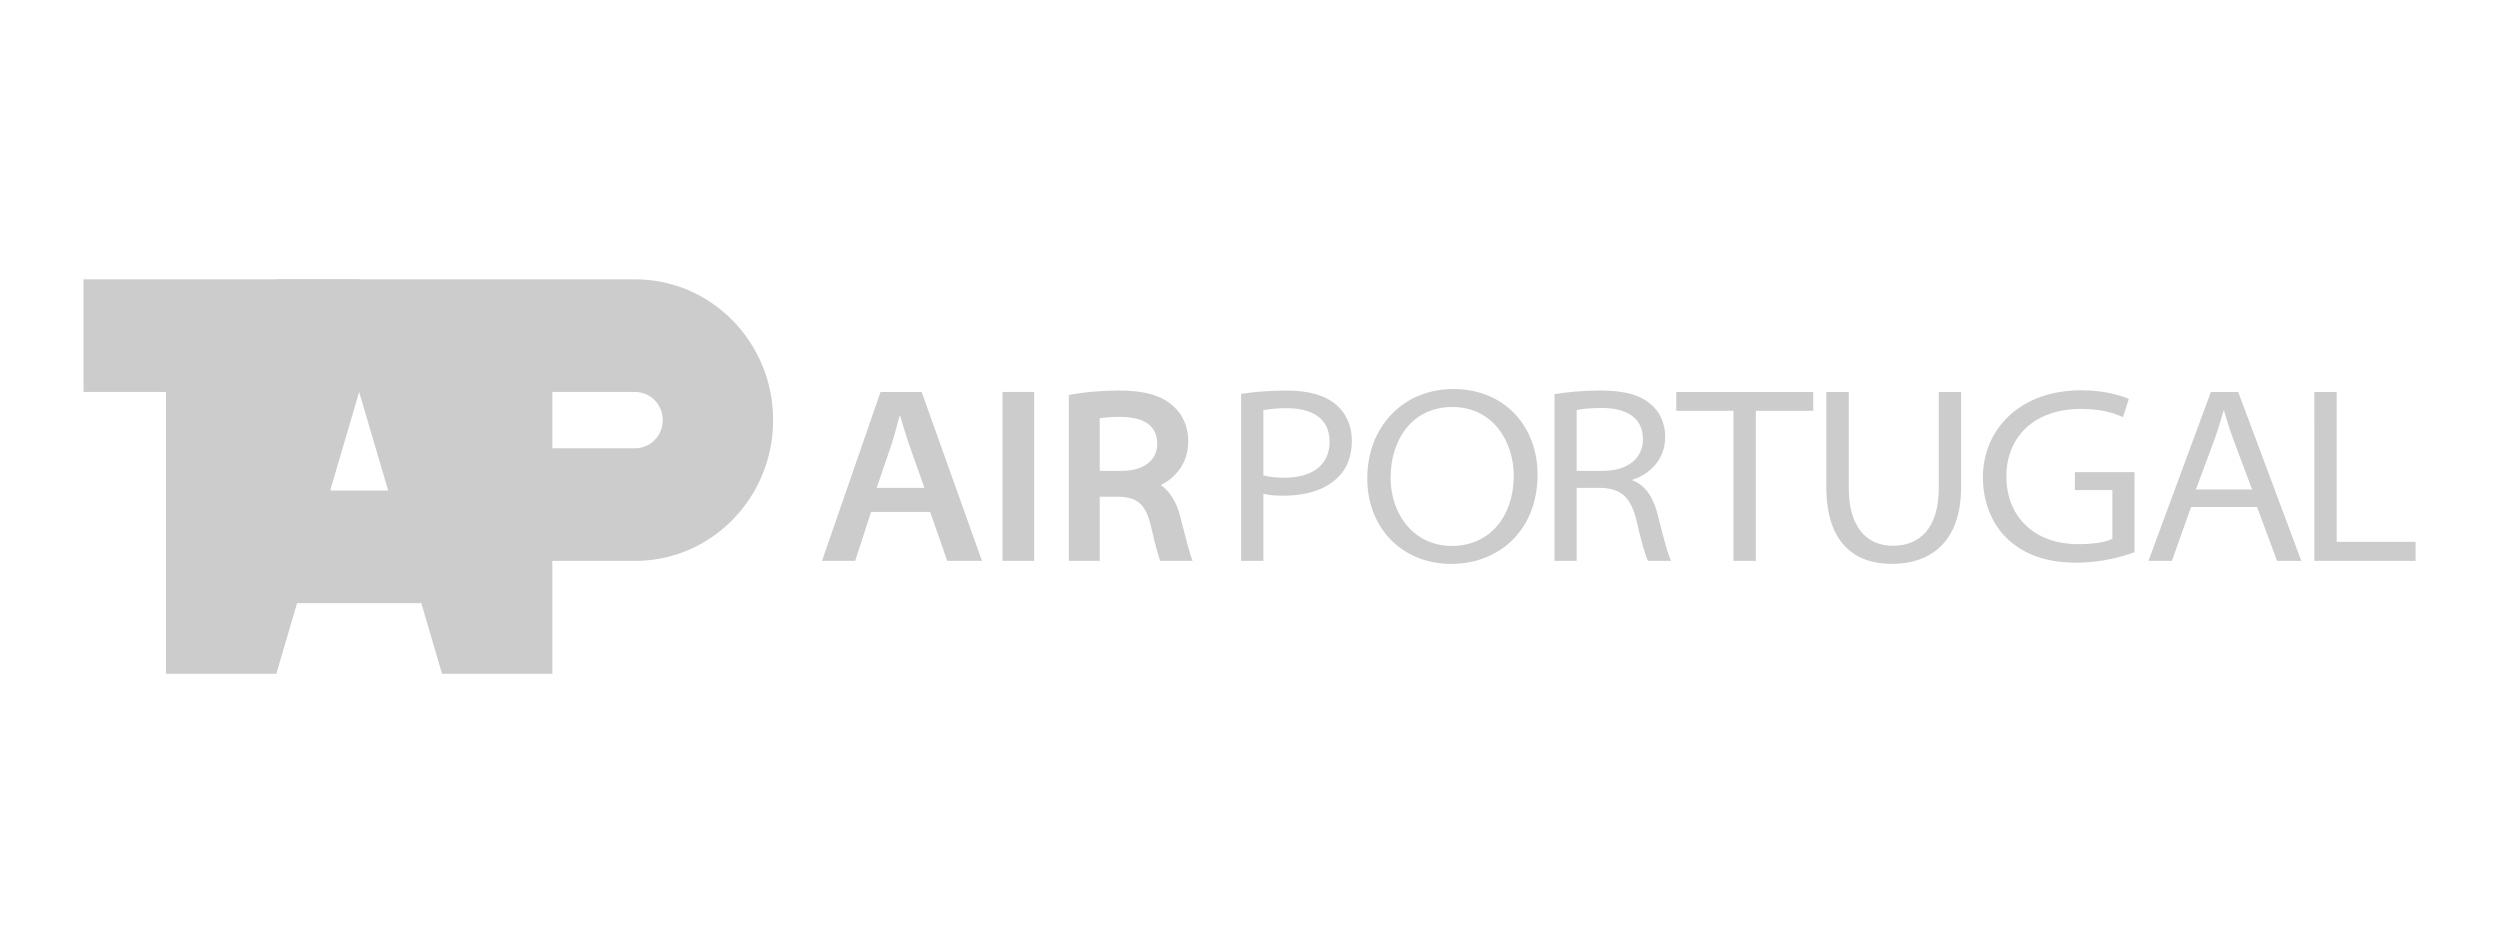 <svg width="125" height="47" viewBox="0 0 125 47" fill="none" xmlns="http://www.w3.org/2000/svg">
<path fill-rule="evenodd" clip-rule="evenodd" d="M22.1 13.967H31.757C35.567 13.967 38.656 17.117 38.656 21.006C38.656 24.894 35.567 28.045 31.757 28.045H27.618V33.676H22.1V13.967ZM27.618 19.597H31.757C32.518 19.597 33.137 20.228 33.137 21.006C33.137 21.783 32.518 22.413 31.757 22.413H27.618V19.597Z" fill="#CCCCCC"/>
<path fill-rule="evenodd" clip-rule="evenodd" d="M8.3 33.676V19.597H4.176V13.967H22.099V33.676L21.045 30.092V30.157H14.855L13.819 33.676H8.3ZM16.51 24.526H19.408L17.958 19.598L16.51 24.526Z" fill="#CCCCCC"/>
<path fill-rule="evenodd" clip-rule="evenodd" d="M8.303 33.676H13.821V19.597H17.959V13.967H13.822L8.303 33.676Z" fill="#CCCCCC"/>
<path fill-rule="evenodd" clip-rule="evenodd" d="M22.1 33.676H27.618L22.1 13.967V33.676Z" fill="#CCCCCC"/>
<path fill-rule="evenodd" clip-rule="evenodd" d="M62.057 28.044H63.169V24.685C63.456 24.767 63.802 24.784 64.182 24.784C65.33 24.784 66.291 24.475 66.902 23.862C67.357 23.423 67.593 22.79 67.593 22.031C67.593 21.272 67.292 20.661 66.83 20.255C66.308 19.794 65.489 19.528 64.345 19.528C63.371 19.528 62.62 19.604 62.057 19.697V28.044ZM63.169 20.508C63.556 20.439 63.95 20.406 64.343 20.41C65.556 20.41 66.48 20.885 66.48 22.084C66.48 23.224 65.645 23.884 64.225 23.884C63.81 23.884 63.451 23.852 63.169 23.768V20.508ZM72.569 28.195C74.924 28.195 76.878 26.539 76.878 23.731C76.878 21.285 75.202 19.451 72.665 19.451C70.198 19.451 68.363 21.293 68.363 23.927C68.363 26.38 70.09 28.195 72.556 28.195H72.569ZM72.585 27.296C70.702 27.296 69.529 25.717 69.529 23.889C69.529 21.997 70.6 20.35 72.619 20.35C74.634 20.35 75.688 22.067 75.688 23.785C75.688 25.789 74.507 27.296 72.598 27.296H72.585ZM77.725 28.044H78.832V24.392H80.061C81.082 24.437 81.559 24.891 81.827 26.045C82.072 27.108 82.27 27.804 82.404 28.044H83.559C83.377 27.693 83.169 26.855 82.868 25.666C82.663 24.87 82.261 24.256 81.623 24.018V23.987C82.501 23.71 83.26 22.962 83.26 21.842C83.26 21.182 82.995 20.606 82.586 20.252C82.044 19.761 81.252 19.526 80.01 19.526C79.189 19.526 78.316 19.602 77.725 19.711V28.044ZM78.832 20.508C79.035 20.456 79.452 20.398 80.08 20.398C81.243 20.398 82.146 20.827 82.146 21.962C82.146 22.92 81.383 23.542 80.155 23.542H78.832V20.508ZM86.672 28.044H87.791V20.539H90.661V19.599H83.815V20.539H86.672V28.044ZM91.316 19.599V24.359C91.316 27.16 92.749 28.195 94.587 28.195C96.572 28.195 98.057 27.065 98.057 24.333V19.599H96.939V24.387C96.939 26.363 96.032 27.288 94.643 27.288C93.362 27.288 92.437 26.39 92.437 24.388V19.599H91.316ZM106.727 23.606H103.743V24.502H105.619V26.939C105.315 27.094 104.747 27.208 103.919 27.208C101.674 27.208 100.318 25.798 100.318 23.811C100.318 21.864 101.7 20.447 104.031 20.447C104.999 20.447 105.637 20.623 106.151 20.858L106.439 19.95C106.047 19.764 105.172 19.515 104.071 19.515C100.859 19.515 99.144 21.598 99.144 23.86C99.144 25.096 99.597 26.203 100.348 26.919C101.237 27.77 102.389 28.133 103.823 28.133C105.137 28.133 106.203 27.806 106.727 27.611V23.606ZM112.853 25.35L113.854 28.044H115.066L111.91 19.599H110.545L107.422 28.044H108.596L109.553 25.35H112.853ZM109.795 24.472L110.743 21.925C110.917 21.427 111.049 20.98 111.178 20.536H111.201C111.332 20.971 111.46 21.411 111.658 21.947L112.604 24.472H109.795Z" fill="#CCCCCC"/>
<path fill-rule="evenodd" clip-rule="evenodd" d="M115.718 28.045H120.78V27.093H116.834V19.6H115.717L115.718 28.045Z" fill="#CCCCCC"/>
<path fill-rule="evenodd" clip-rule="evenodd" d="M50.126 28.044H51.708V19.598H50.126V28.044ZM46.508 25.597L47.362 28.044H49.099L46.083 19.599H44.027L41.1 28.044H42.76L43.553 25.597H46.508ZM43.833 24.392L44.565 22.254C44.726 21.763 44.855 21.25 44.982 20.785H45.007C45.144 21.245 45.29 21.75 45.467 22.263L46.222 24.392H43.833ZM54.985 20.913C55.173 20.882 55.506 20.844 56.014 20.844C56.858 20.844 57.862 21.076 57.862 22.186C57.862 23.022 57.183 23.542 56.091 23.542H54.985V20.913ZM54.985 24.837H55.986C56.908 24.878 57.302 25.253 57.549 26.32C57.765 27.252 57.908 27.757 58.009 28.044H59.632C59.481 27.68 59.301 26.966 59.059 26.015L59.014 25.832C58.827 25.108 58.496 24.571 58.046 24.252C58.765 23.887 59.413 23.172 59.413 22.065C59.413 21.359 59.139 20.718 58.665 20.309C58.07 19.768 57.23 19.527 55.944 19.527C55.137 19.527 54.247 19.6 53.62 19.717L53.441 19.751V28.044H54.985V24.837Z" fill="#CCCCCC"/>
</svg>
